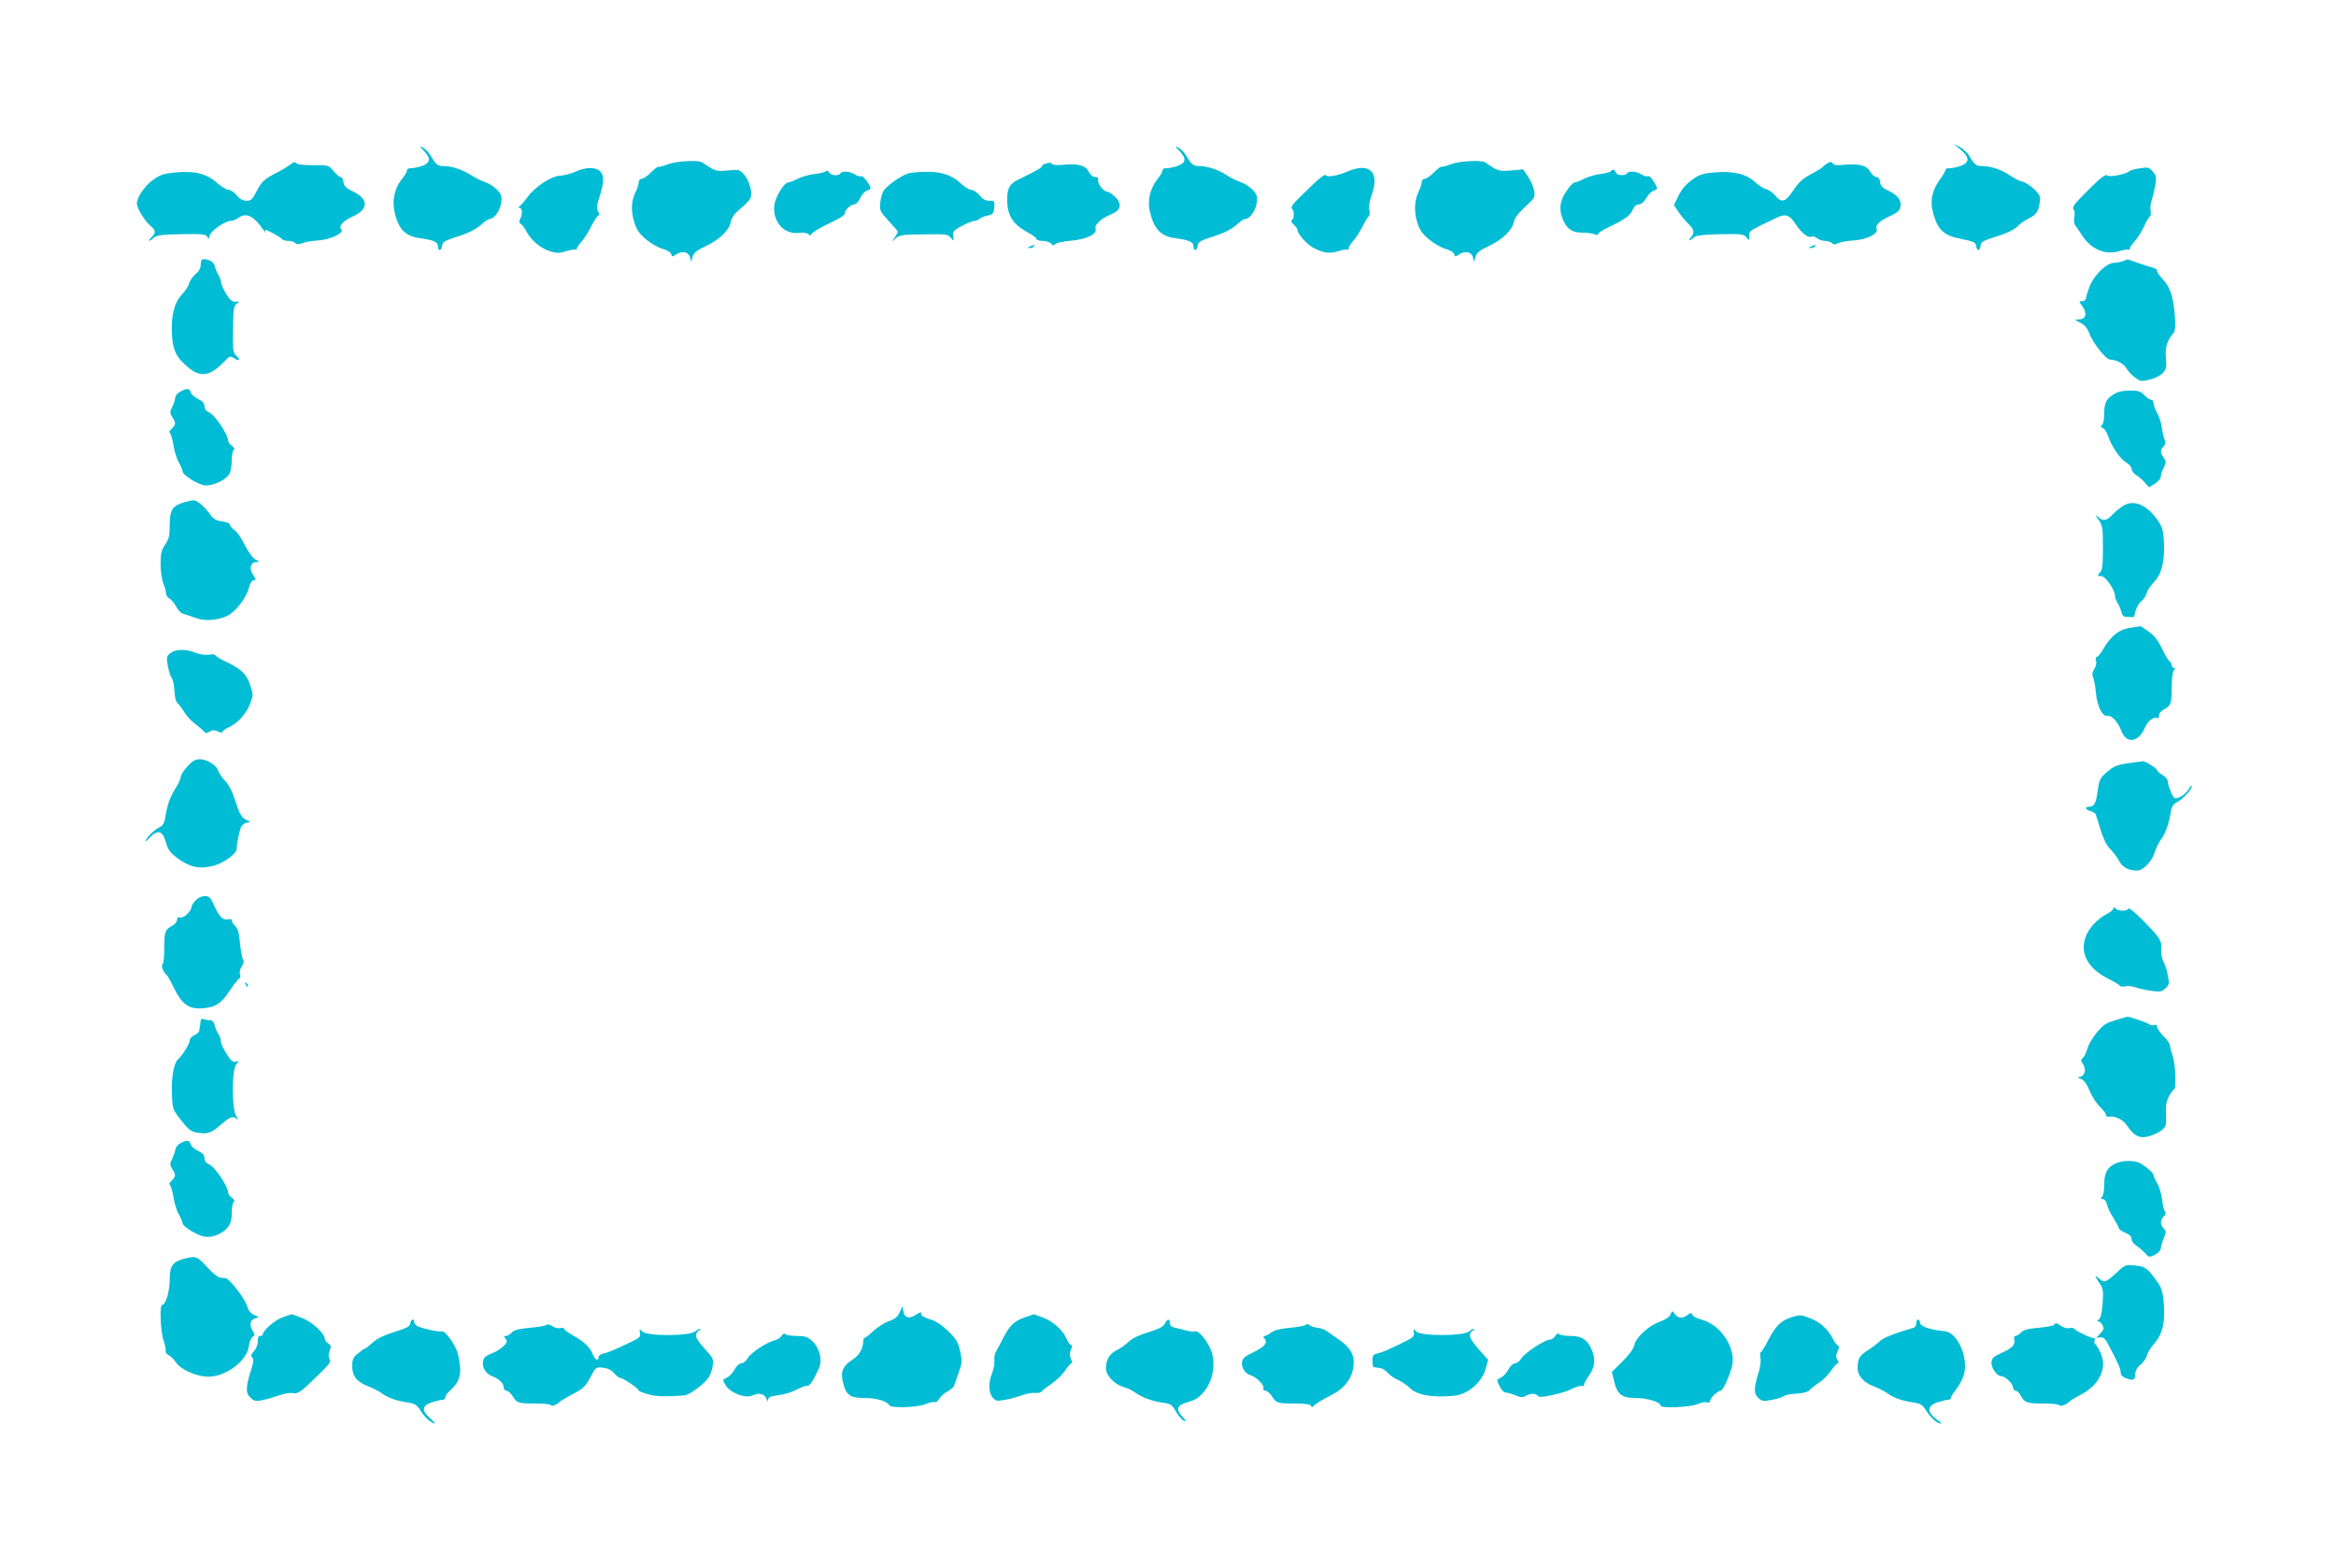 <?xml version="1.0" standalone="no"?>
<!DOCTYPE svg PUBLIC "-//W3C//DTD SVG 20010904//EN"
 "http://www.w3.org/TR/2001/REC-SVG-20010904/DTD/svg10.dtd">
<svg version="1.0" xmlns="http://www.w3.org/2000/svg"
 width="1280pt" height="859pt" viewBox="0 0 1280 859"
 preserveAspectRatio="xMidYMid meet">
<g transform="translate(0,859) scale(0.1,-0.1)"
fill="#00bcd4" stroke="none">
<path d="M10743 7770 c52 -44 50 -73 -5 -91 -24 -7 -51 -12 -60 -11 -10 1 -18
-3 -18 -9 0 -6 -13 -29 -30 -52 -46 -65 -56 -120 -36 -190 26 -89 58 -118 152
-136 69 -14 79 -19 82 -38 4 -29 20 -30 24 -2 4 26 10 29 105 59 41 13 82 33
95 47 13 14 39 33 59 43 47 24 57 38 65 87 6 37 3 43 -29 76 -20 19 -49 38
-66 42 -16 3 -47 19 -68 34 -42 30 -104 51 -151 51 -33 0 -43 7 -72 57 -11 18
-34 39 -52 48 l-33 17 38 -32z"/>
<path d="M2323 7763 c40 -43 36 -67 -15 -84 -24 -7 -51 -12 -60 -11 -10 1 -18
-5 -18 -12 0 -8 -12 -28 -26 -45 -39 -46 -55 -111 -44 -171 19 -101 58 -144
140 -155 76 -10 100 -21 100 -45 0 -27 18 -26 22 1 3 25 9 28 103 59 43 14 84
35 108 56 20 19 43 34 50 34 24 0 56 44 63 86 5 36 3 46 -21 73 -15 16 -44 35
-64 42 -20 6 -54 23 -76 37 -47 31 -107 52 -152 52 -34 0 -44 7 -73 57 -10 17
-29 37 -42 44 -21 11 -21 9 5 -18z"/>
<path d="M6463 7763 c40 -43 36 -67 -15 -84 -24 -7 -51 -12 -60 -11 -10 1 -18
-4 -18 -12 0 -7 -13 -30 -29 -49 -39 -50 -54 -114 -41 -173 22 -98 60 -139
140 -149 76 -10 100 -21 100 -45 0 -27 18 -26 22 1 3 25 9 28 103 59 43 14 84
35 108 56 20 19 43 34 50 34 24 0 56 44 63 86 5 36 3 46 -21 73 -15 16 -44 35
-64 42 -20 6 -54 23 -76 37 -47 31 -107 52 -152 52 -34 0 -44 7 -73 57 -10 17
-29 37 -42 44 -21 11 -21 9 5 -18z"/>
<path d="M1590 7688 c-14 -11 -47 -31 -75 -45 -66 -33 -83 -49 -111 -105 -21
-41 -29 -48 -53 -48 -20 0 -37 9 -54 30 -14 17 -34 30 -45 30 -11 0 -39 17
-63 38 -57 51 -123 67 -227 57 -66 -6 -84 -12 -125 -42 -46 -34 -87 -94 -87
-129 0 -24 43 -95 74 -121 31 -27 32 -37 6 -63 -24 -24 -14 -27 12 -3 16 14
43 18 153 20 117 2 134 0 141 -15 6 -14 8 -13 13 8 7 26 82 78 116 80 11 0 29
7 39 15 45 34 88 12 144 -71 7 -10 10 -13 7 -6 -3 6 -3 12 0 12 12 0 84 -40
90 -50 3 -5 19 -10 34 -10 15 0 32 -5 38 -11 9 -9 20 -9 40 -1 15 6 56 13 91
15 66 5 141 42 122 61 -17 17 11 47 65 71 86 38 85 96 -3 137 -37 18 -48 29
-50 51 -2 15 -9 27 -15 27 -7 0 -24 14 -39 32 -26 33 -28 33 -113 33 -54 0
-88 4 -93 12 -5 8 -14 5 -32 -9z"/>
<path d="M3663 7691 c-28 -11 -54 -17 -56 -15 -2 3 -20 -11 -40 -31 -19 -19
-42 -35 -51 -35 -9 0 -16 -8 -16 -18 0 -11 -7 -33 -16 -51 -25 -49 -28 -102
-10 -164 13 -44 26 -64 64 -97 26 -22 67 -46 91 -53 26 -7 46 -19 49 -29 4
-16 6 -16 27 -2 33 22 68 14 76 -16 l6 -25 8 28 c6 22 21 34 69 57 78 36 131
87 140 133 5 25 19 45 51 72 25 20 50 46 56 57 15 28 -4 99 -36 134 -23 25
-29 26 -86 20 -53 -5 -67 -3 -98 16 -20 12 -38 24 -41 27 -14 15 -138 10 -187
-8z"/>
<path d="M7953 7691 c-28 -11 -54 -17 -56 -15 -2 3 -20 -11 -40 -31 -19 -19
-42 -35 -51 -35 -9 0 -16 -8 -16 -19 0 -10 -7 -31 -15 -47 -24 -48 -28 -107
-11 -167 13 -44 26 -64 64 -97 26 -22 67 -46 91 -53 26 -7 46 -19 49 -29 4
-16 6 -16 27 -2 33 22 68 14 76 -16 l6 -25 8 28 c6 22 21 34 69 57 76 35 131
87 140 131 4 22 24 49 62 85 55 50 56 54 50 91 -4 21 -19 55 -34 77 l-26 38
-65 -6 c-55 -5 -70 -2 -100 16 -20 12 -38 24 -41 27 -14 15 -138 10 -187 -8z"/>
<path d="M10015 7696 c-11 -6 -23 -15 -26 -20 -4 -5 -33 -23 -65 -40 -45 -24
-68 -44 -97 -88 -44 -66 -64 -72 -99 -30 -13 16 -36 32 -50 35 -15 4 -43 22
-62 40 -46 44 -122 62 -224 52 -65 -6 -82 -12 -124 -43 -32 -24 -57 -54 -72
-87 l-24 -49 28 -41 c15 -22 40 -51 54 -64 30 -29 33 -47 9 -74 -18 -21 -5
-17 26 7 8 6 67 12 140 13 115 2 127 0 141 -18 15 -19 16 -19 15 8 0 29 -7 25
148 99 52 25 72 18 106 -34 31 -49 71 -79 89 -68 5 3 18 -1 28 -9 10 -8 30
-15 45 -15 14 0 30 -5 37 -12 9 -9 17 -9 34 -1 13 7 53 14 89 16 71 5 132 37
122 63 -8 21 17 45 73 70 40 18 53 29 57 50 7 37 -13 63 -65 89 -33 15 -44 26
-46 48 -2 17 -9 27 -20 27 -9 0 -25 13 -34 29 -19 35 -63 46 -144 38 -39 -4
-56 -2 -61 7 -6 11 -13 11 -28 2z"/>
<path d="M5728 7693 c-10 -2 -18 -8 -18 -13 0 -8 -26 -23 -136 -77 -45 -23
-57 -49 -55 -118 3 -83 35 -128 124 -175 20 -11 37 -25 37 -30 0 -6 15 -10 34
-10 18 0 39 -7 46 -15 10 -12 15 -13 21 -3 5 7 41 15 87 19 85 7 146 37 135
66 -8 20 32 58 82 77 57 22 66 57 25 98 -16 15 -35 28 -44 28 -20 0 -56 48
-49 66 3 9 -2 14 -16 14 -13 0 -26 11 -36 30 -18 35 -59 45 -141 37 -29 -3
-56 -1 -59 4 -6 9 -9 10 -37 2z"/>
<path d="M11727 7668 c-27 -3 -54 -11 -60 -17 -20 -16 -109 -33 -119 -23 -11
11 -39 -12 -133 -107 -50 -50 -62 -68 -53 -78 6 -7 8 -27 4 -44 -3 -16 -1 -36
4 -42 6 -7 24 -34 41 -60 49 -74 126 -106 202 -83 25 8 48 11 51 8 4 -3 6 0 6
6 0 6 12 24 26 39 15 15 38 52 51 80 13 29 29 55 34 58 5 4 6 17 3 30 -3 14
-1 39 6 57 6 18 15 55 20 83 7 43 5 53 -14 75 -19 23 -26 25 -69 18z"/>
<path d="M3152 7649 c-23 -11 -62 -21 -85 -22 -48 -2 -139 -63 -178 -119 -13
-18 -30 -38 -39 -45 -10 -8 -11 -12 -2 -13 15 0 16 -34 2 -60 -7 -14 -6 -21 4
-27 7 -4 20 -21 29 -38 25 -49 75 -93 126 -110 41 -13 53 -14 93 -1 26 7 49
11 52 8 4 -3 6 -1 6 5 0 5 11 22 25 37 14 15 39 54 55 87 17 32 35 59 40 59 6
0 5 8 -2 20 -10 16 -9 29 4 72 28 88 30 126 7 149 -25 25 -80 24 -137 -2z"/>
<path d="M7385 7651 c-52 -23 -112 -34 -119 -22 -7 10 -32 -10 -132 -108 -48
-46 -63 -66 -55 -74 14 -14 14 -54 0 -62 -7 -5 -3 -14 10 -26 12 -11 21 -24
21 -30 0 -21 54 -81 89 -98 56 -28 85 -32 134 -17 25 8 48 11 51 8 4 -3 6 1 6
8 0 8 11 25 24 39 14 15 36 49 51 78 14 29 30 55 35 58 5 3 7 19 3 36 -3 17 1
47 10 72 37 99 18 157 -52 157 -20 0 -54 -9 -76 -19z"/>
<path d="M4527 7653 c-4 -6 -31 -13 -60 -16 -30 -3 -73 -15 -95 -26 -23 -12
-47 -21 -54 -21 -22 -1 -70 -80 -75 -124 -11 -90 53 -162 133 -152 25 3 46 0
54 -7 10 -9 14 -9 17 1 3 7 33 26 66 43 97 47 117 59 117 73 0 17 33 46 51 46
9 0 23 15 32 34 9 19 25 37 36 41 12 3 21 9 21 13 0 18 -42 72 -51 67 -5 -4
-21 0 -34 9 -27 18 -71 21 -80 6 -10 -16 -53 -12 -63 6 -5 10 -12 12 -15 7z"/>
<path d="M8826 7651 c-3 -4 -28 -11 -55 -14 -27 -3 -68 -15 -90 -26 -22 -12
-46 -21 -53 -21 -7 0 -28 -21 -45 -48 -37 -53 -42 -100 -19 -155 22 -53 51
-72 110 -72 28 0 57 -5 65 -9 10 -6 16 -5 19 3 2 7 27 23 56 36 90 43 119 64
132 95 9 20 20 30 34 30 13 0 28 13 41 35 11 19 29 37 40 40 24 8 24 12 -1 53
-11 18 -25 30 -31 27 -5 -4 -21 0 -34 9 -27 18 -71 21 -80 6 -10 -15 -55 -12
-61 5 -7 17 -20 20 -28 6z"/>
<path d="M4990 7643 c-33 -4 -107 -51 -143 -91 -10 -10 -20 -41 -23 -68 -5
-48 -4 -50 45 -104 28 -30 51 -57 51 -60 0 -3 -8 -17 -17 -30 l-17 -25 23 20
c19 17 39 20 153 21 122 2 132 1 148 -19 17 -20 17 -20 13 9 -4 26 1 31 49 57
29 15 60 27 69 27 8 0 20 5 26 11 6 6 26 14 45 18 29 6 33 11 36 44 3 35 2 37
-27 37 -20 0 -37 9 -54 30 -14 17 -35 30 -46 30 -11 0 -38 17 -60 38 -57 54
-138 71 -271 55z"/>
<path d="M5645 7240 c-16 -7 -17 -9 -3 -9 9 -1 20 4 23 9 7 11 7 11 -20 0z"/>
<path d="M9925 7240 c-16 -7 -17 -9 -3 -9 9 -1 20 4 23 9 7 11 7 11 -20 0z"/>
<path d="M1100 7141 c0 -20 -9 -37 -28 -53 -16 -13 -32 -36 -35 -50 -4 -15
-22 -42 -40 -62 -43 -45 -60 -116 -55 -216 5 -83 20 -120 70 -166 81 -77 134
-72 221 19 27 28 29 28 52 13 29 -19 34 -7 8 17 -16 13 -18 33 -16 142 1 110
3 128 20 141 17 13 17 14 -6 11 -19 -1 -30 8 -52 43 -15 25 -28 54 -28 65 -1
11 -7 29 -15 40 -7 11 -16 32 -19 46 -6 25 -29 38 -64 39 -8 0 -13 -12 -13
-29z"/>
<path d="M11635 7160 c-11 -5 -33 -9 -50 -10 -42 -1 -107 -63 -134 -127 -11
-28 -21 -59 -21 -67 0 -9 -9 -16 -20 -16 -20 0 -20 0 1 -29 27 -37 19 -71 -19
-71 -27 -1 -27 -1 7 -18 24 -12 38 -29 50 -60 19 -52 90 -141 112 -142 36 -1
76 -22 92 -50 10 -16 31 -39 48 -50 27 -20 34 -21 78 -10 27 6 59 22 71 35 20
21 22 32 18 82 -5 59 6 97 39 135 12 13 14 35 10 95 -7 103 -26 161 -65 202
-18 18 -32 39 -32 46 0 7 -10 15 -22 18 -13 3 -50 15 -82 26 -33 12 -60 21
-60 20 -1 0 -10 -4 -21 -9z"/>
<path d="M988 6444 c-16 -8 -28 -23 -28 -33 0 -10 -7 -32 -16 -50 -14 -29 -14
-34 0 -56 21 -32 20 -41 -4 -65 -11 -11 -16 -20 -11 -20 5 0 14 -30 21 -67 6
-38 20 -82 31 -99 10 -17 19 -38 19 -45 0 -23 91 -79 130 -79 46 0 114 35 128
66 7 14 12 47 12 74 0 27 5 52 11 55 6 5 3 13 -10 22 -12 8 -21 21 -21 30 0
31 -73 140 -102 152 -19 9 -28 20 -28 36 0 16 -10 27 -34 39 -19 9 -38 25 -41
36 -7 24 -20 24 -57 4z"/>
<path d="M11583 6430 c-42 -25 -53 -48 -53 -107 0 -27 -5 -54 -12 -61 -9 -9
-7 -13 5 -18 9 -3 21 -22 28 -42 19 -58 65 -125 98 -145 17 -10 31 -26 31 -36
0 -10 12 -27 28 -36 15 -10 36 -28 47 -42 l20 -23 33 20 c17 11 32 28 32 38 0
11 7 33 16 50 14 29 14 34 0 54 -20 28 -20 42 -1 62 11 11 13 21 7 33 -5 10
-12 40 -16 67 -3 27 -15 65 -26 83 -11 19 -20 43 -20 54 0 10 -6 19 -13 19 -8
0 -24 11 -37 25 -20 21 -33 25 -79 25 -38 0 -66 -6 -88 -20z"/>
<path d="M1010 5838 c-64 -18 -80 -42 -80 -123 0 -61 -4 -78 -25 -109 -21 -31
-25 -49 -25 -107 0 -39 7 -85 15 -106 8 -19 15 -44 15 -54 0 -10 8 -23 18 -28
10 -5 27 -25 37 -44 10 -20 28 -38 39 -40 12 -3 41 -13 66 -22 52 -20 120 -15
176 11 44 21 102 95 117 151 6 24 17 43 24 43 17 0 16 6 -3 35 -20 31 -10 65
19 65 21 1 21 2 -4 15 -15 8 -39 41 -58 80 -18 36 -43 73 -57 81 -13 9 -24 22
-24 29 0 7 -18 15 -42 18 -32 4 -48 13 -63 34 -32 45 -76 83 -94 82 -9 0 -32
-5 -51 -11z"/>
<path d="M11630 5816 c-19 -13 -46 -35 -59 -50 -29 -30 -47 -33 -75 -8 -17 15
-17 12 3 -16 22 -31 24 -45 24 -153 0 -97 -3 -123 -17 -137 -15 -17 -15 -19 6
-18 23 1 76 -73 77 -109 1 -11 7 -29 15 -40 7 -11 16 -32 20 -47 5 -21 12 -28
31 -28 14 0 28 -1 32 -2 4 -2 10 13 14 32 4 19 18 44 32 55 13 11 27 32 30 46
4 14 21 41 40 60 42 44 60 117 54 221 -4 67 -9 82 -38 123 -60 83 -131 110
-189 71z"/>
<path d="M11671 5150 c-60 -9 -104 -44 -147 -117 -14 -24 -29 -43 -35 -43 -6
0 -8 -9 -4 -20 4 -12 0 -31 -9 -45 -12 -18 -13 -30 -7 -47 6 -13 13 -53 16
-89 7 -71 38 -130 63 -121 20 6 58 -34 76 -83 29 -74 95 -63 131 22 14 33 48
58 65 48 6 -3 10 3 10 14 0 12 11 26 29 35 37 20 41 32 41 125 0 47 5 82 12
89 9 9 9 12 0 12 -7 0 -12 7 -12 15 0 7 -6 18 -12 22 -7 4 -26 36 -42 70 -21
44 -42 71 -72 92 -23 17 -44 30 -46 30 -1 -1 -27 -5 -57 -9z"/>
<path d="M933 5011 c-21 -18 -22 -23 -13 -72 6 -28 15 -58 22 -66 6 -8 12 -39
14 -69 1 -33 8 -60 17 -67 8 -7 24 -28 36 -48 12 -20 38 -49 59 -64 20 -16 42
-34 49 -42 9 -12 15 -12 31 -2 16 10 26 10 46 1 17 -7 26 -8 26 -1 0 5 15 16
33 24 47 20 97 74 117 128 18 46 18 51 2 100 -20 62 -46 88 -129 129 -35 16
-63 34 -63 38 0 5 -16 6 -35 3 -21 -3 -50 1 -75 11 -53 21 -109 20 -137 -3z"/>
<path d="M1026 4390 c-20 -22 -36 -48 -36 -58 0 -10 -13 -38 -29 -63 -29 -44
-45 -90 -56 -161 -4 -25 -13 -42 -28 -49 -30 -15 -67 -50 -79 -74 -6 -11 3 -5
20 13 46 49 73 42 91 -23 11 -40 24 -57 59 -84 68 -51 121 -64 193 -47 62 14
137 68 136 96 -1 21 13 91 23 117 5 12 19 23 32 25 22 3 22 4 -6 18 -23 12
-33 30 -55 97 -17 54 -37 94 -58 115 -17 18 -34 43 -38 56 -9 30 -61 62 -101
62 -24 0 -40 -10 -68 -40z"/>
<path d="M11675 4410 c-74 -9 -93 -17 -137 -56 -30 -27 -36 -40 -43 -90 -9
-72 -19 -94 -45 -94 -29 0 -25 -17 5 -24 14 -4 27 -12 29 -19 37 -125 52 -162
80 -190 17 -18 39 -47 48 -65 18 -34 51 -52 98 -52 34 0 84 53 98 104 6 19 21
50 34 68 25 34 42 83 53 150 4 28 13 42 34 53 32 16 81 70 81 88 -1 7 -7 0
-16 -15 -16 -30 -65 -61 -80 -50 -12 9 -36 72 -36 93 0 8 -13 23 -29 33 -16 9
-29 21 -29 26 0 9 -67 51 -78 49 -4 -1 -34 -5 -67 -9z"/>
<path d="M1072 3657 c-12 -13 -22 -28 -22 -34 0 -23 -43 -65 -61 -60 -14 4
-19 0 -19 -14 0 -10 -13 -25 -29 -33 -37 -20 -41 -32 -41 -126 0 -43 -4 -82
-10 -85 -9 -6 6 -43 22 -56 5 -3 23 -35 41 -72 44 -89 80 -116 152 -112 75 5
107 25 156 100 24 36 47 65 52 65 4 0 5 9 2 20 -4 13 0 31 10 46 11 17 13 29
7 37 -5 7 -13 46 -17 89 -5 56 -12 81 -26 94 -10 9 -19 23 -19 30 0 7 -8 10
-20 7 -28 -7 -48 13 -76 74 -20 46 -27 53 -52 53 -17 0 -37 -9 -50 -23z"/>
<path d="M11580 3612 c0 -6 -15 -19 -32 -28 -57 -28 -108 -85 -123 -136 -27
-92 22 -171 141 -228 24 -12 46 -26 50 -31 3 -5 16 -6 29 -3 14 3 39 1 57 -6
18 -6 57 -15 87 -19 47 -7 56 -5 76 13 21 20 22 26 14 69 -4 26 -15 61 -24 77
-9 18 -15 48 -13 72 3 46 -5 59 -111 166 -36 36 -67 60 -69 54 -5 -16 -55 -15
-70 0 -9 9 -12 9 -12 0z"/>
<path d="M1346 3197 c3 -10 9 -15 12 -12 3 3 0 11 -7 18 -10 9 -11 8 -5 -6z"/>
<path d="M11610 3006 c-25 -7 -55 -18 -67 -24 -36 -19 -93 -94 -105 -137 -6
-22 -18 -45 -25 -52 -13 -10 -12 -15 2 -36 19 -30 7 -66 -23 -68 -11 0 -8 -4
9 -10 18 -7 32 -26 49 -65 12 -31 38 -70 56 -88 19 -18 34 -38 34 -45 0 -7 6
-11 13 -10 34 7 79 -15 102 -48 39 -58 69 -73 119 -59 23 6 55 21 70 33 25 20
27 26 24 86 -2 49 2 73 17 101 11 20 23 36 27 36 14 0 8 143 -7 185 -8 22 -15
47 -15 57 0 9 -16 32 -35 51 -19 19 -35 42 -35 51 0 10 -6 13 -15 10 -8 -4
-21 -2 -28 4 -9 8 -118 45 -121 41 -1 0 -21 -6 -46 -13z"/>
<path d="M1099 2994 c-1 -11 -2 -23 -4 -29 -1 -5 -3 -16 -3 -23 -1 -7 -13 -18
-27 -24 -14 -6 -25 -19 -25 -28 0 -18 -43 -87 -65 -105 -22 -18 -37 -100 -33
-187 3 -85 4 -87 50 -146 34 -44 54 -61 78 -66 65 -12 84 -7 137 39 54 47 70
53 92 33 8 -7 6 0 -4 15 -26 40 -26 258 0 286 16 19 16 19 -3 14 -16 -4 -27 5
-51 44 -17 26 -31 57 -31 68 0 11 -6 29 -14 40 -7 11 -16 32 -20 48 -4 18 -13
27 -25 27 -11 0 -26 3 -35 6 -11 4 -16 0 -17 -12z"/>
<path d="M990 2327 c-14 -7 -26 -21 -28 -32 -2 -11 -10 -35 -18 -53 -14 -30
-14 -36 0 -57 21 -32 20 -41 -4 -65 -11 -11 -16 -20 -11 -20 5 0 14 -30 21
-67 6 -38 20 -82 31 -99 10 -17 19 -38 19 -45 0 -19 81 -69 122 -75 42 -7 99
17 127 52 15 19 21 41 21 80 0 29 5 56 11 59 6 5 3 13 -10 22 -12 8 -21 21
-21 30 0 31 -73 140 -102 152 -19 9 -28 20 -28 36 0 16 -10 27 -34 39 -19 9
-38 25 -41 36 -7 23 -20 25 -55 7z"/>
<path d="M11594 2216 c-47 -21 -64 -52 -64 -116 0 -31 -5 -61 -12 -68 -9 -9
-8 -12 4 -12 10 0 19 -12 23 -29 3 -16 19 -50 36 -75 16 -26 29 -51 29 -56 0
-5 16 -16 35 -24 24 -10 35 -22 35 -35 0 -12 12 -28 28 -38 15 -9 36 -28 47
-40 19 -23 21 -23 53 -8 18 10 32 24 32 35 0 9 7 34 16 55 14 34 14 39 0 54
-20 22 -20 45 0 66 11 10 13 20 6 28 -5 7 -12 36 -15 66 -4 29 -15 69 -27 88
-11 19 -20 39 -20 45 0 11 -38 44 -74 65 -28 16 -93 16 -132 -1z"/>
<path d="M1020 1696 c-74 -18 -90 -39 -90 -118 0 -64 -22 -138 -42 -138 -14 0
-9 -145 8 -193 9 -26 14 -52 12 -59 -3 -7 5 -18 16 -23 12 -6 30 -24 41 -41
25 -39 121 -80 182 -77 95 3 206 88 216 165 3 23 12 47 21 53 13 8 13 12 -1
36 -19 32 -11 59 18 66 20 5 19 7 -8 18 -21 9 -32 24 -41 54 -12 37 -94 144
-114 147 -4 1 -18 2 -29 3 -12 0 -42 24 -68 52 -58 64 -66 68 -121 55z"/>
<path d="M11591 1611 c-55 -50 -60 -51 -95 -22 -21 18 -19 10 14 -39 14 -20
16 -40 11 -103 -4 -53 -11 -81 -21 -87 -9 -6 -10 -10 -3 -10 7 0 17 -9 24 -21
9 -17 7 -25 -12 -45 l-23 -24 23 2 c18 3 28 -8 53 -57 50 -97 58 -116 58 -136
0 -12 10 -23 26 -29 43 -17 54 -12 54 19 0 20 9 37 28 53 16 13 32 36 36 51 3
15 21 44 40 65 45 51 60 113 53 214 -5 64 -12 89 -31 117 -58 83 -70 92 -127
97 -54 6 -54 5 -108 -45z"/>
<path d="M4930 1400 c-11 -25 -26 -37 -60 -49 -24 -9 -62 -33 -84 -53 -21 -21
-43 -38 -48 -38 -4 0 -8 -8 -8 -19 0 -38 -22 -77 -55 -98 -57 -38 -70 -66 -57
-123 17 -74 38 -90 120 -90 65 0 123 -17 137 -41 10 -15 151 -11 194 7 22 9
46 14 53 12 7 -3 17 5 23 16 6 11 26 30 45 41 19 11 36 25 37 30 2 6 13 37 25
71 20 56 21 65 9 120 -11 50 -21 67 -66 111 -37 36 -67 55 -101 65 -27 8 -48
20 -46 26 3 16 -4 15 -33 -4 -34 -22 -59 -14 -65 20 l-5 29 -15 -33z"/>
<path d="M9153 1387 c-6 -13 -29 -29 -59 -39 -61 -22 -130 -86 -139 -129 -5
-20 -29 -53 -65 -89 l-58 -57 12 -49 c17 -74 42 -94 121 -94 62 0 135 -23 135
-42 0 -15 158 -9 200 8 22 9 47 14 55 10 9 -3 15 0 15 8 0 15 42 56 58 56 12
0 46 71 62 132 26 96 -60 230 -165 257 -25 6 -48 18 -51 26 -5 13 -9 13 -27 0
-29 -21 -53 -19 -70 5 -14 20 -14 20 -24 -3z"/>
<path d="M1548 1372 c-42 -15 -108 -72 -108 -94 0 -4 -6 -8 -14 -8 -10 0 -14
-10 -14 -30 1 -18 -8 -40 -20 -53 -17 -18 -19 -26 -10 -35 9 -9 8 -24 -5 -64
-31 -99 -32 -130 -5 -156 22 -20 29 -21 69 -13 24 5 64 17 89 26 25 9 58 15
74 12 32 -4 39 1 145 104 55 53 66 68 57 82 -7 12 -7 25 0 45 9 25 8 31 -7 41
-11 6 -19 17 -19 24 0 30 -71 96 -126 116 -30 12 -56 21 -57 20 -1 0 -23 -8
-49 -17z"/>
<path d="M5615 1372 c-58 -20 -84 -45 -123 -123 -16 -30 -33 -62 -37 -70 -5
-7 -8 -28 -6 -45 1 -17 -5 -48 -13 -69 -21 -50 -20 -105 3 -132 17 -20 23 -21
67 -13 27 4 69 16 93 25 25 9 57 15 73 13 16 -2 32 2 36 8 4 6 29 25 55 43 26
18 59 50 74 72 14 21 29 39 34 39 5 0 3 11 -3 25 -8 19 -8 31 0 50 8 16 8 25
1 25 -5 0 -16 15 -24 33 -20 48 -74 97 -130 118 -28 10 -50 19 -50 18 0 0 -22
-8 -50 -17z"/>
<path d="M9815 1372 c-58 -19 -84 -45 -127 -127 -17 -33 -34 -61 -39 -63 -4
-2 -6 -16 -3 -32 4 -16 -1 -50 -9 -77 -27 -87 -28 -119 -3 -142 20 -19 28 -20
76 -11 29 6 59 15 66 21 7 6 38 12 69 13 34 2 60 9 68 17 6 8 31 28 54 43 23
15 53 45 67 67 15 21 31 39 36 39 6 0 5 8 -2 19 -9 15 -9 26 1 47 9 20 9 30 2
32 -7 2 -20 20 -30 40 -27 52 -70 90 -127 111 -46 18 -52 18 -99 3z"/>
<path d="M2248 1339 c-2 -17 -19 -26 -87 -47 -58 -18 -96 -37 -120 -59 -20
-18 -39 -33 -43 -33 -3 0 -20 -12 -37 -26 -26 -21 -31 -33 -31 -69 0 -55 26
-88 88 -111 26 -10 61 -28 77 -40 33 -24 77 -39 143 -49 36 -6 47 -13 67 -45
13 -21 34 -45 47 -54 39 -27 40 -18 3 15 -46 41 -43 66 10 85 22 7 48 14 58
14 9 0 17 6 17 13 0 8 9 22 21 33 63 56 73 99 48 206 -11 47 -73 133 -89 123
-9 -5 -87 11 -127 26 -13 5 -23 15 -23 24 0 23 -18 18 -22 -6z"/>
<path d="M6383 1338 c-8 -17 -31 -29 -89 -47 -51 -15 -90 -34 -110 -53 -17
-16 -46 -37 -65 -46 -39 -19 -59 -53 -59 -99 0 -39 46 -88 95 -102 19 -5 47
-18 62 -29 41 -29 94 -49 151 -57 47 -6 53 -10 76 -50 14 -23 33 -46 43 -49
15 -6 14 -3 -3 16 -46 50 -38 69 36 89 103 28 162 185 110 294 -23 49 -67 98
-80 90 -5 -3 -27 -1 -47 4 -21 6 -50 13 -65 16 -19 4 -28 12 -28 25 0 27 -14
25 -27 -2z"/>
<path d="M10500 1340 c0 -11 -6 -22 -12 -24 -117 -35 -167 -55 -188 -75 -14
-13 -41 -34 -60 -46 -48 -30 -58 -44 -61 -87 -5 -50 27 -91 88 -114 26 -10 62
-28 78 -40 33 -24 77 -39 143 -49 36 -6 47 -13 67 -45 24 -38 60 -70 79 -70 6
0 -1 8 -14 17 -62 43 -64 78 -5 99 22 7 48 14 58 14 9 0 17 5 17 11 0 5 13 27
29 47 16 20 34 54 41 76 29 91 -32 235 -103 242 -86 8 -137 27 -137 49 0 8 -4
15 -10 15 -5 0 -10 -9 -10 -20z"/>
<path d="M2995 1331 c-3 -5 -43 -12 -90 -16 -63 -6 -88 -12 -101 -26 -9 -11
-24 -19 -32 -19 -12 0 -12 -3 -2 -15 11 -13 9 -20 -10 -40 -13 -13 -42 -32
-66 -41 -32 -12 -43 -22 -47 -42 -7 -34 15 -70 51 -83 37 -14 62 -39 62 -61 0
-10 7 -18 15 -18 8 0 22 -12 32 -27 26 -41 30 -43 126 -43 52 0 87 -4 87 -10
0 -10 39 7 50 22 3 3 34 21 69 40 56 29 69 41 95 90 31 58 31 58 71 54 27 -3
46 -13 60 -30 12 -14 27 -26 34 -26 15 0 101 -58 101 -69 0 -4 24 -13 53 -21
45 -12 87 -13 195 -6 27 1 107 59 133 96 10 14 21 43 24 65 6 37 3 44 -45 97
-39 43 -50 63 -45 78 3 11 11 20 17 20 6 0 8 3 5 7 -4 3 -16 -2 -26 -11 -29
-27 -261 -28 -289 -3 -19 17 -19 17 -15 -6 4 -22 -2 -28 -54 -52 -96 -46 -117
-54 -145 -61 -16 -3 -28 -12 -28 -20 0 -24 -20 -15 -31 14 -15 38 -45 69 -106
103 -29 17 -53 34 -53 39 0 4 -9 6 -20 3 -11 -3 -31 2 -44 11 -14 9 -27 12
-31 7z"/>
<path d="M7156 1332 c-3 -6 -42 -13 -86 -17 -55 -5 -87 -13 -104 -26 -13 -10
-30 -19 -36 -19 -9 0 -10 -3 -1 -14 19 -23 1 -45 -59 -74 -44 -20 -60 -33 -64
-52 -6 -31 16 -66 46 -75 33 -10 77 -55 71 -71 -3 -8 1 -14 11 -14 8 0 23 -12
33 -27 26 -41 30 -43 125 -43 60 0 88 -4 91 -12 4 -9 8 -9 14 -3 10 13 35 28
105 65 69 36 109 92 115 160 5 56 -18 97 -79 139 -24 17 -54 38 -67 47 -13 10
-37 18 -53 19 -15 2 -34 8 -42 14 -9 7 -17 8 -20 3z"/>
<path d="M11256 1331 c-3 -5 -42 -12 -85 -16 -59 -5 -84 -12 -97 -26 -9 -10
-23 -19 -30 -19 -7 0 -10 -8 -7 -20 7 -28 -12 -48 -72 -74 -42 -19 -51 -28
-53 -51 -2 -29 30 -75 53 -75 22 0 65 -41 65 -61 0 -10 7 -19 15 -19 8 0 21
-13 29 -29 20 -37 32 -41 126 -41 43 0 82 -4 85 -10 6 -9 43 6 56 22 3 4 29
20 59 35 102 53 148 145 111 227 -10 24 -24 46 -29 50 -6 4 -9 13 -5 22 3 8 2
14 -3 12 -11 -3 -102 40 -109 52 -3 4 -14 6 -25 3 -11 -3 -31 2 -45 11 -28 19
-32 19 -39 7z"/>
<path d="M7747 1288 c4 -19 -4 -27 -49 -49 -85 -42 -121 -58 -150 -65 -24 -5
-28 -11 -28 -40 0 -19 3 -35 8 -35 4 -1 18 -3 31 -4 14 -1 33 -13 44 -26 10
-12 36 -31 58 -40 21 -10 49 -29 62 -42 38 -41 129 -57 248 -44 74 8 151 75
170 149 l13 47 -53 60 c-39 46 -51 66 -46 81 3 11 11 20 17 20 6 0 8 3 5 7 -4
3 -16 -2 -27 -12 -29 -26 -260 -27 -289 -1 -17 16 -18 15 -14 -6z"/>
<path d="M4283 1271 c-6 -10 -24 -22 -39 -25 -45 -12 -130 -68 -147 -98 -9
-16 -25 -28 -35 -28 -11 0 -26 -14 -37 -34 -10 -19 -30 -39 -43 -45 -24 -11
-24 -11 -5 -42 25 -42 111 -74 149 -54 32 16 63 8 74 -19 7 -16 9 -17 9 -4 1
13 14 18 57 24 31 3 76 17 101 31 25 13 50 22 56 20 12 -4 35 30 63 93 22 47
6 114 -36 153 -25 22 -39 27 -83 27 -29 0 -57 4 -63 10 -6 6 -14 3 -21 -9z"/>
<path d="M8522 1270 c-7 -11 -20 -20 -29 -20 -28 0 -139 -73 -156 -102 -9 -15
-25 -28 -35 -28 -11 0 -26 -14 -37 -34 -10 -19 -29 -39 -42 -45 -23 -10 -23
-11 -6 -46 9 -20 24 -35 34 -35 9 0 33 -7 52 -15 31 -13 39 -13 62 -1 26 14
54 11 65 -5 8 -11 136 17 181 40 23 12 48 20 55 17 8 -3 14 0 14 7 0 7 11 28
24 46 34 45 40 91 20 140 -23 59 -56 81 -118 81 -29 0 -56 4 -62 10 -6 6 -14
3 -22 -10z"/>
</g>
</svg>
